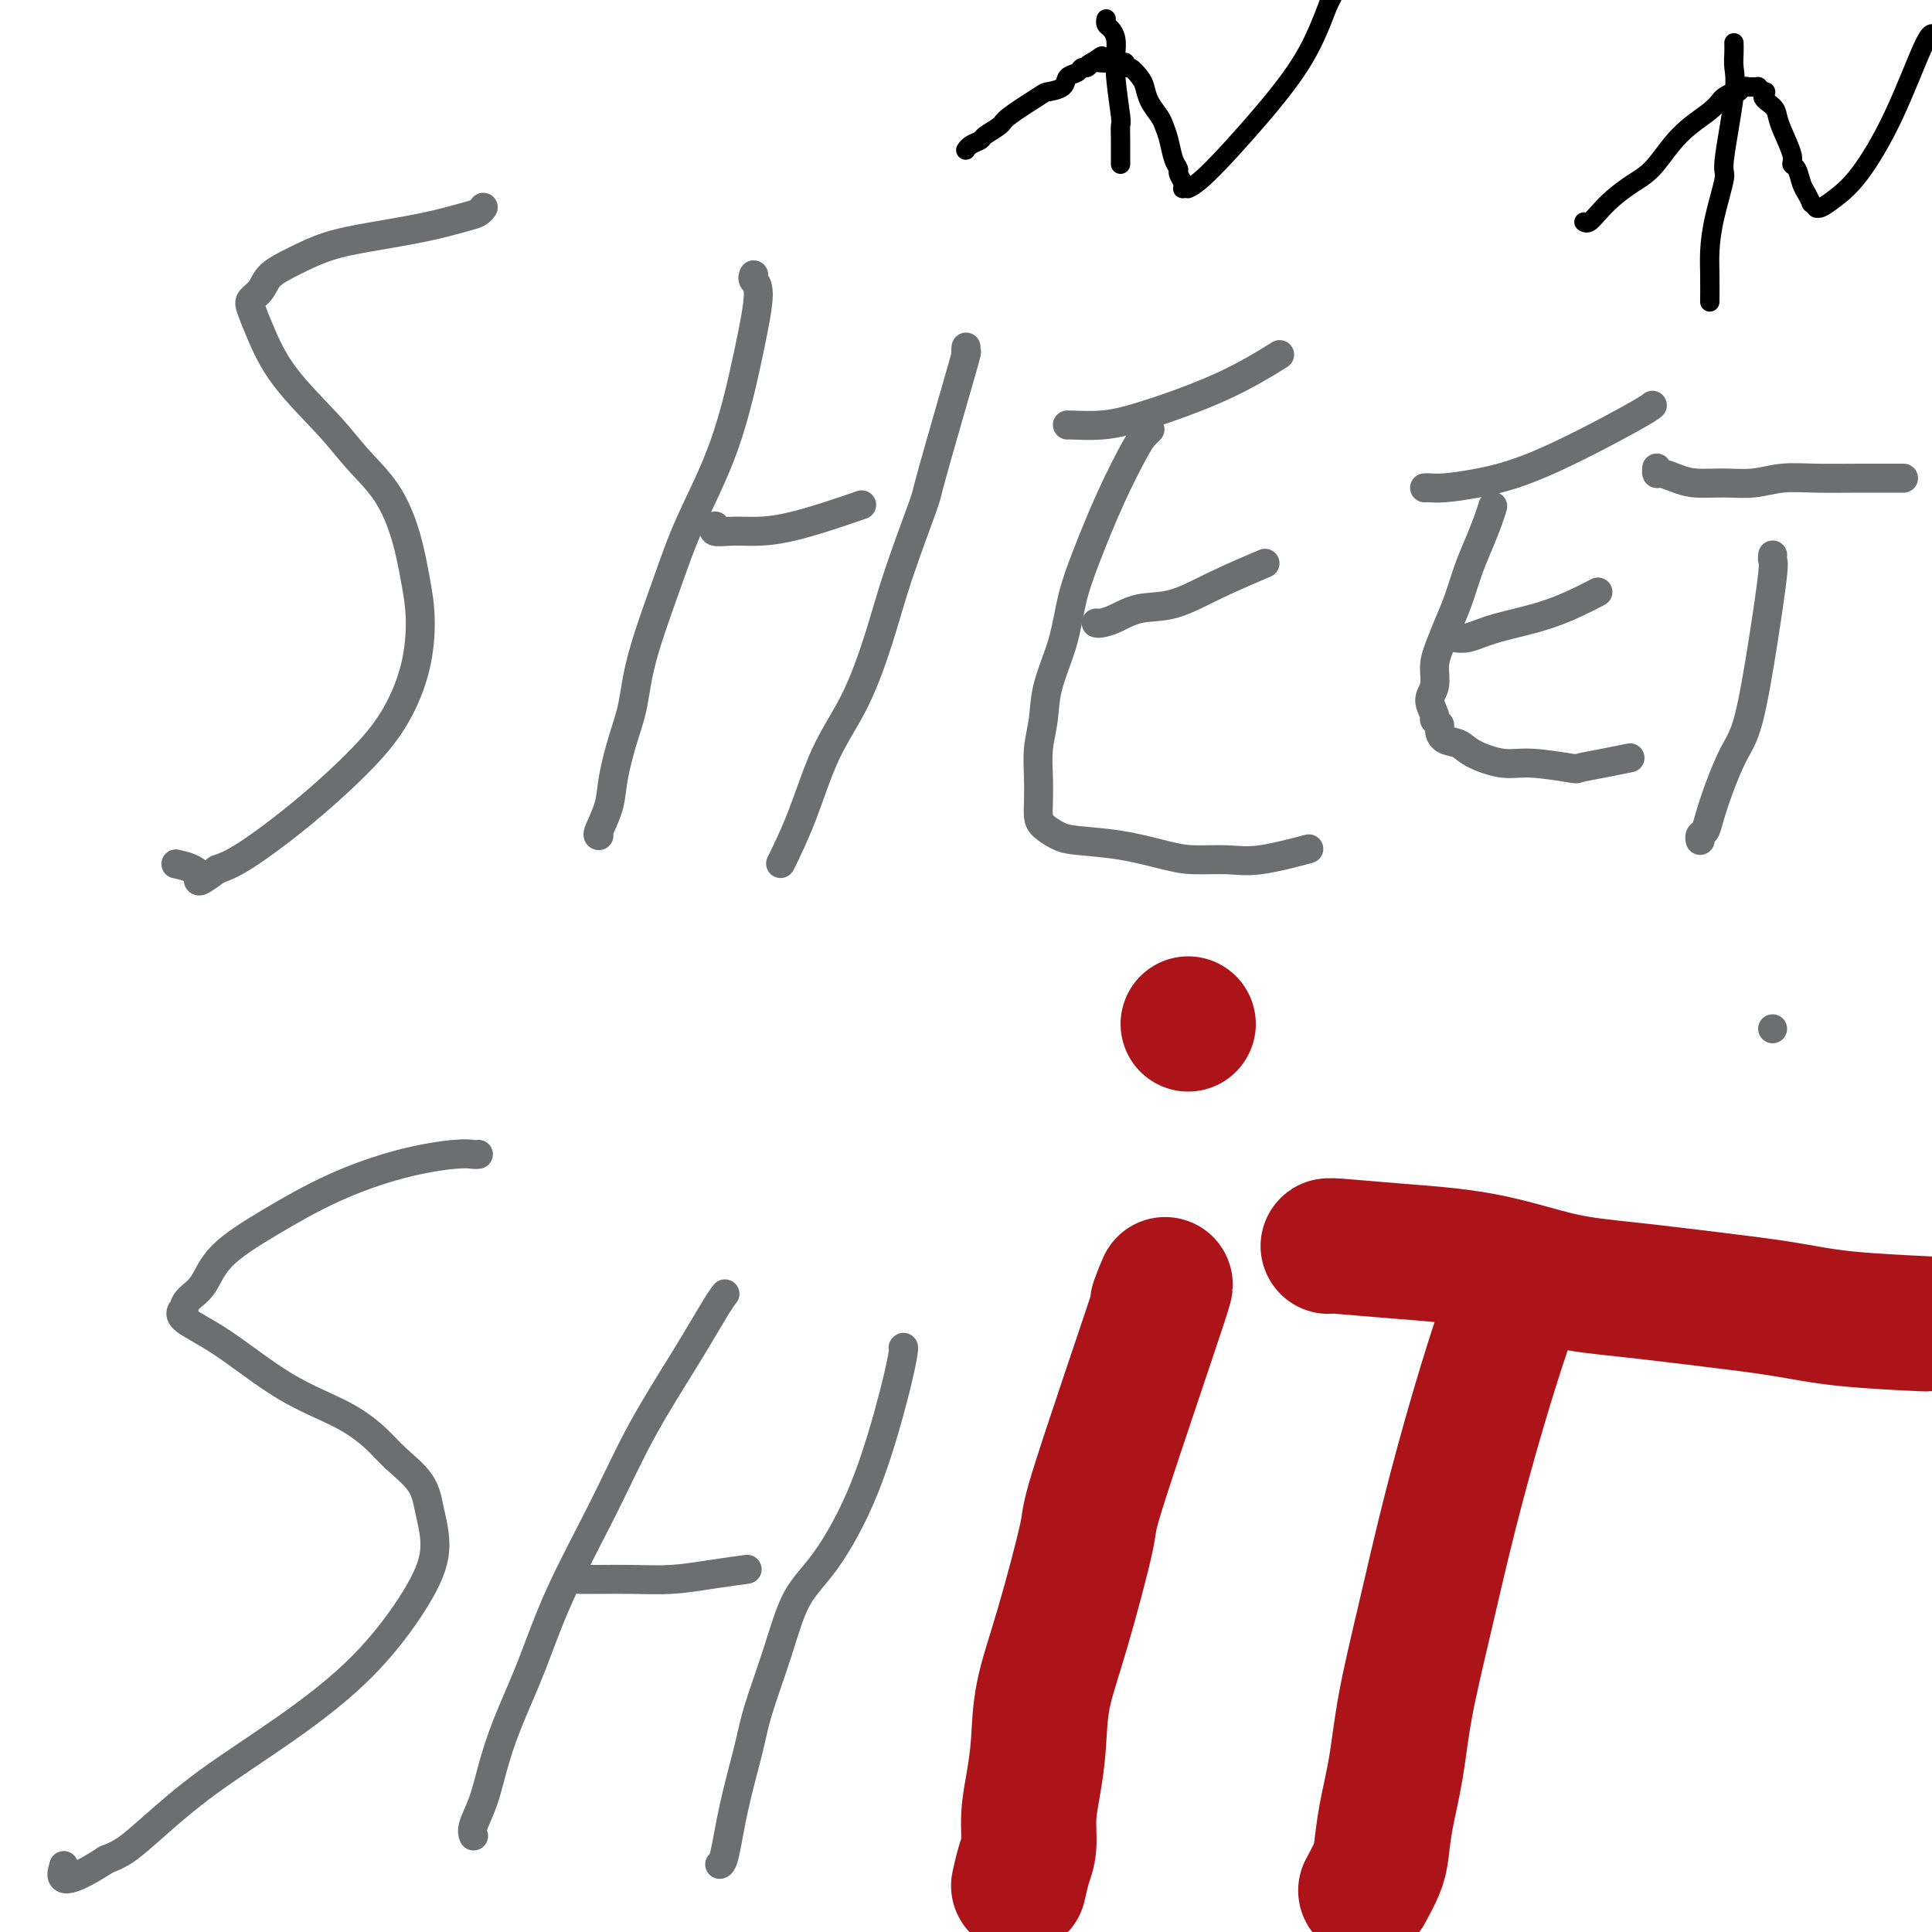 <svg viewBox='0 0 400 400' version='1.1' xmlns='http://www.w3.org/2000/svg' xmlns:xlink='http://www.w3.org/1999/xlink'><g fill='none' stroke='#6D6E70' stroke-width='6' stroke-linecap='round' stroke-linejoin='round'><path d='M100,43c0.000,-0.000 0.000,-0.000 0,0c-0.000,0.000 -0.000,0.000 0,0c0.000,-0.000 0.001,-0.001 0,0c-0.001,0.001 -0.002,0.003 0,0c0.002,-0.003 0.009,-0.013 0,0c-0.009,0.013 -0.034,0.048 0,0c0.034,-0.048 0.126,-0.178 0,0c-0.126,0.178 -0.471,0.666 -1,1c-0.529,0.334 -1.242,0.515 -3,1c-1.758,0.485 -4.562,1.273 -8,2c-3.438,0.727 -7.512,1.392 -11,2c-3.488,0.608 -6.392,1.160 -9,2c-2.608,0.840 -4.921,1.966 -7,3c-2.079,1.034 -3.926,1.974 -5,3c-1.074,1.026 -1.377,2.139 -2,3c-0.623,0.861 -1.567,1.471 -2,2c-0.433,0.529 -0.355,0.979 0,2c0.355,1.021 0.986,2.615 2,5c1.014,2.385 2.411,5.562 5,9c2.589,3.438 6.371,7.138 9,10c2.629,2.862 4.106,4.887 6,7c1.894,2.113 4.205,4.315 6,7c1.795,2.685 3.073,5.853 4,9c0.927,3.147 1.503,6.272 2,9c0.497,2.728 0.915,5.058 1,8c0.085,2.942 -0.164,6.497 -1,10c-0.836,3.503 -2.260,6.955 -4,10c-1.740,3.045 -3.796,5.682 -7,9c-3.204,3.318 -7.555,7.316 -12,11c-4.445,3.684 -8.984,7.052 -12,9c-3.016,1.948 -4.508,2.474 -6,3'/><path d='M45,180c-5.310,3.905 -3.583,2.167 -4,1c-0.417,-1.167 -2.976,-1.762 -4,-2c-1.024,-0.238 -0.512,-0.119 0,0'/><path d='M156,57c0.039,-0.086 0.078,-0.172 0,0c-0.078,0.172 -0.274,0.604 0,1c0.274,0.396 1.019,0.758 1,3c-0.019,2.242 -0.803,6.364 -2,12c-1.197,5.636 -2.806,12.785 -5,19c-2.194,6.215 -4.972,11.495 -7,16c-2.028,4.505 -3.307,8.234 -5,13c-1.693,4.766 -3.800,10.569 -5,15c-1.200,4.431 -1.492,7.488 -2,10c-0.508,2.512 -1.232,4.477 -2,7c-0.768,2.523 -1.579,5.604 -2,8c-0.421,2.396 -0.453,4.106 -1,6c-0.547,1.894 -1.609,3.971 -2,5c-0.391,1.029 -0.112,1.008 0,1c0.112,-0.008 0.056,-0.004 0,0'/><path d='M148,109c0.000,-0.001 0.001,-0.001 0,0c-0.001,0.001 -0.003,0.004 0,0c0.003,-0.004 0.009,-0.015 0,0c-0.009,0.015 -0.035,0.057 0,0c0.035,-0.057 0.132,-0.211 0,0c-0.132,0.211 -0.492,0.788 0,1c0.492,0.212 1.836,0.060 3,0c1.164,-0.060 2.147,-0.026 4,0c1.853,0.026 4.576,0.046 9,-1c4.424,-1.046 10.550,-3.156 13,-4c2.450,-0.844 1.225,-0.422 0,0'/><path d='M200,72c0.001,-0.011 0.002,-0.022 0,0c-0.002,0.022 -0.008,0.077 0,0c0.008,-0.077 0.031,-0.287 0,0c-0.031,0.287 -0.115,1.072 0,1c0.115,-0.072 0.430,-1.001 -1,4c-1.430,5.001 -4.603,15.934 -6,21c-1.397,5.066 -1.016,4.267 -2,7c-0.984,2.733 -3.332,9.000 -5,14c-1.668,5.000 -2.654,8.735 -4,13c-1.346,4.265 -3.051,9.060 -5,13c-1.949,3.940 -4.141,7.025 -6,11c-1.859,3.975 -3.385,8.839 -5,13c-1.615,4.161 -3.319,7.617 -4,9c-0.681,1.383 -0.341,0.691 0,0'/><path d='M238,89c0.084,-0.082 0.168,-0.163 0,0c-0.168,0.163 -0.587,0.571 -1,1c-0.413,0.429 -0.819,0.880 -2,3c-1.181,2.120 -3.136,5.909 -5,10c-1.864,4.091 -3.637,8.483 -5,12c-1.363,3.517 -2.316,6.158 -3,9c-0.684,2.842 -1.097,5.886 -2,9c-0.903,3.114 -2.294,6.297 -3,9c-0.706,2.703 -0.725,4.926 -1,7c-0.275,2.074 -0.804,3.997 -1,6c-0.196,2.003 -0.057,4.084 0,6c0.057,1.916 0.034,3.665 0,5c-0.034,1.335 -0.078,2.255 0,3c0.078,0.745 0.277,1.317 1,2c0.723,0.683 1.968,1.479 3,2c1.032,0.521 1.850,0.766 4,1c2.150,0.234 5.634,0.457 9,1c3.366,0.543 6.616,1.406 9,2c2.384,0.594 3.901,0.919 6,1c2.099,0.081 4.779,-0.081 7,0c2.221,0.081 3.983,0.407 7,0c3.017,-0.407 7.291,-1.545 9,-2c1.709,-0.455 0.855,-0.228 0,0'/><path d='M227,129c-0.004,-0.001 -0.007,-0.002 0,0c0.007,0.002 0.026,0.007 0,0c-0.026,-0.007 -0.096,-0.027 0,0c0.096,0.027 0.359,0.101 1,0c0.641,-0.101 1.662,-0.378 3,-1c1.338,-0.622 2.994,-1.589 5,-2c2.006,-0.411 4.362,-0.265 7,-1c2.638,-0.735 5.556,-2.352 9,-4c3.444,-1.648 7.412,-3.328 9,-4c1.588,-0.672 0.794,-0.336 0,0'/><path d='M221,88c0.002,0.000 0.003,0.001 0,0c-0.003,-0.001 -0.012,-0.003 0,0c0.012,0.003 0.045,0.012 0,0c-0.045,-0.012 -0.168,-0.046 1,0c1.168,0.046 3.628,0.173 6,0c2.372,-0.173 4.656,-0.644 9,-2c4.344,-1.356 10.746,-3.596 16,-6c5.254,-2.404 9.358,-4.973 11,-6c1.642,-1.027 0.821,-0.514 0,0'/><path d='M309,105c-0.001,0.004 -0.003,0.008 0,0c0.003,-0.008 0.009,-0.029 0,0c-0.009,0.029 -0.033,0.109 0,0c0.033,-0.109 0.122,-0.407 0,0c-0.122,0.407 -0.455,1.517 -1,3c-0.545,1.483 -1.301,3.337 -2,5c-0.699,1.663 -1.340,3.133 -2,5c-0.660,1.867 -1.338,4.131 -2,6c-0.662,1.869 -1.307,3.343 -2,5c-0.693,1.657 -1.436,3.498 -2,5c-0.564,1.502 -0.951,2.664 -1,4c-0.049,1.336 0.239,2.844 0,4c-0.239,1.156 -1.007,1.958 -1,3c0.007,1.042 0.788,2.325 1,3c0.212,0.675 -0.144,0.744 0,1c0.144,0.256 0.787,0.701 1,1c0.213,0.299 -0.005,0.452 0,1c0.005,0.548 0.233,1.491 1,2c0.767,0.509 2.073,0.585 3,1c0.927,0.415 1.474,1.170 3,2c1.526,0.830 4.030,1.736 6,2c1.970,0.264 3.404,-0.115 6,0c2.596,0.115 6.353,0.724 8,1c1.647,0.276 1.184,0.218 2,0c0.816,-0.218 2.912,-0.597 5,-1c2.088,-0.403 4.168,-0.829 5,-1c0.832,-0.171 0.416,-0.085 0,0'/><path d='M300,132c-0.000,0.000 -0.001,0.000 0,0c0.001,-0.000 0.002,-0.000 0,0c-0.002,0.000 -0.007,0.002 0,0c0.007,-0.002 0.026,-0.006 0,0c-0.026,0.006 -0.097,0.022 0,0c0.097,-0.022 0.364,-0.084 1,0c0.636,0.084 1.643,0.312 3,0c1.357,-0.312 3.065,-1.166 6,-2c2.935,-0.834 7.098,-1.648 11,-3c3.902,-1.352 7.543,-3.244 9,-4c1.457,-0.756 0.728,-0.378 0,0'/><path d='M295,101c-0.004,0.000 -0.009,0.001 0,0c0.009,-0.001 0.030,-0.002 0,0c-0.030,0.002 -0.113,0.008 0,0c0.113,-0.008 0.422,-0.029 1,0c0.578,0.029 1.427,0.109 3,0c1.573,-0.109 3.872,-0.408 7,-1c3.128,-0.592 7.086,-1.478 13,-4c5.914,-2.522 13.785,-6.679 18,-9c4.215,-2.321 4.776,-2.806 5,-3c0.224,-0.194 0.112,-0.097 0,0'/><path d='M367,115c-0.003,0.028 -0.006,0.056 0,0c0.006,-0.056 0.021,-0.196 0,0c-0.021,0.196 -0.077,0.727 0,1c0.077,0.273 0.288,0.287 0,3c-0.288,2.713 -1.075,8.126 -2,14c-0.925,5.874 -1.988,12.208 -3,16c-1.012,3.792 -1.974,5.043 -3,7c-1.026,1.957 -2.117,4.619 -3,7c-0.883,2.381 -1.557,4.481 -2,6c-0.443,1.519 -0.655,2.459 -1,3c-0.345,0.541 -0.824,0.684 -1,1c-0.176,0.316 -0.050,0.805 0,1c0.050,0.195 0.025,0.098 0,0'/><path d='M343,97c-0.003,0.032 -0.006,0.064 0,0c0.006,-0.064 0.022,-0.223 0,0c-0.022,0.223 -0.083,0.830 0,1c0.083,0.170 0.310,-0.097 1,0c0.690,0.097 1.845,0.558 3,1c1.155,0.442 2.311,0.865 4,1c1.689,0.135 3.911,-0.016 6,0c2.089,0.016 4.046,0.201 6,0c1.954,-0.201 3.907,-0.786 6,-1c2.093,-0.214 4.326,-0.057 7,0c2.674,0.057 5.789,0.015 9,0c3.211,-0.015 6.518,-0.004 8,0c1.482,0.004 1.138,0.001 1,0c-0.138,-0.001 -0.069,-0.001 0,0'/><path d='M367,213c0.000,0.000 0.000,0.000 0,0c0.000,0.000 0.000,0.000 0,0c0.000,-0.000 0.000,0.000 0,0c0.000,0.000 0.000,-0.000 0,0c0.000,0.000 0.000,0.000 0,0c0.000,-0.000 -0.000,-0.000 0,0c0.000,0.000 0.000,0.000 0,0c0.000,0.000 0.000,0.000 0,0'/><path d='M99,239c0.000,-0.000 0.001,-0.000 0,0c-0.001,0.000 -0.002,0.000 0,0c0.002,-0.000 0.008,-0.001 0,0c-0.008,0.001 -0.028,0.004 0,0c0.028,-0.004 0.106,-0.016 0,0c-0.106,0.016 -0.397,0.060 -1,0c-0.603,-0.060 -1.519,-0.223 -4,0c-2.481,0.223 -6.526,0.833 -11,2c-4.474,1.167 -9.377,2.893 -14,5c-4.623,2.107 -8.966,4.597 -13,7c-4.034,2.403 -7.759,4.720 -10,7c-2.241,2.280 -2.998,4.525 -4,6c-1.002,1.475 -2.249,2.182 -3,3c-0.751,0.818 -1.007,1.747 -1,2c0.007,0.253 0.278,-0.170 0,0c-0.278,0.170 -1.106,0.933 0,2c1.106,1.067 4.145,2.437 8,5c3.855,2.563 8.525,6.319 13,9c4.475,2.681 8.757,4.286 12,6c3.243,1.714 5.449,3.536 7,5c1.551,1.464 2.447,2.569 4,4c1.553,1.431 3.764,3.189 5,5c1.236,1.811 1.497,3.677 2,6c0.503,2.323 1.248,5.104 1,8c-0.248,2.896 -1.489,5.908 -4,10c-2.511,4.092 -6.292,9.264 -11,14c-4.708,4.736 -10.342,9.037 -16,13c-5.658,3.963 -11.341,7.588 -16,11c-4.659,3.412 -8.293,6.611 -11,9c-2.707,2.389 -4.488,3.968 -6,5c-1.512,1.032 -2.756,1.516 -4,2'/><path d='M22,385c-10.244,6.667 -9.356,3.333 -9,2c0.356,-1.333 0.178,-0.667 0,0'/><path d='M150,268c-0.028,0.035 -0.056,0.071 0,0c0.056,-0.071 0.196,-0.248 0,0c-0.196,0.248 -0.729,0.919 -2,3c-1.271,2.081 -3.279,5.570 -6,10c-2.721,4.430 -6.153,9.802 -9,15c-2.847,5.198 -5.109,10.222 -8,16c-2.891,5.778 -6.412,12.309 -9,18c-2.588,5.691 -4.242,10.543 -6,15c-1.758,4.457 -3.620,8.518 -5,12c-1.380,3.482 -2.279,6.383 -3,9c-0.721,2.617 -1.266,4.949 -2,7c-0.734,2.051 -1.659,3.821 -2,5c-0.341,1.179 -0.097,1.765 0,2c0.097,0.235 0.049,0.117 0,0'/><path d='M120,327c-0.000,0.000 -0.001,0.000 0,0c0.001,-0.000 0.002,-0.000 0,0c-0.002,0.000 -0.009,0.000 0,0c0.009,-0.000 0.033,-0.000 0,0c-0.033,0.000 -0.122,0.001 0,0c0.122,-0.001 0.455,-0.003 1,0c0.545,0.003 1.303,0.011 3,0c1.697,-0.011 4.333,-0.042 7,0c2.667,0.042 5.364,0.155 8,0c2.636,-0.155 5.210,-0.580 8,-1c2.790,-0.420 5.797,-0.834 7,-1c1.203,-0.166 0.601,-0.083 0,0'/><path d='M187,279c-0.026,0.035 -0.053,0.069 0,0c0.053,-0.069 0.184,-0.243 0,1c-0.184,1.243 -0.684,3.901 -2,9c-1.316,5.099 -3.449,12.638 -6,19c-2.551,6.362 -5.522,11.546 -8,15c-2.478,3.454 -4.463,5.178 -6,8c-1.537,2.822 -2.625,6.742 -4,11c-1.375,4.258 -3.038,8.854 -4,12c-0.962,3.146 -1.225,4.843 -2,8c-0.775,3.157 -2.063,7.774 -3,12c-0.937,4.226 -1.521,8.061 -2,10c-0.479,1.939 -0.851,1.983 -1,2c-0.149,0.017 -0.074,0.009 0,0'/></g>
<g fill='none' stroke='#AD1419' stroke-width='28' stroke-linecap='round' stroke-linejoin='round'><path d='M240,269c-0.025,0.066 -0.050,0.132 0,0c0.050,-0.132 0.175,-0.460 0,0c-0.175,0.460 -0.650,1.710 0,0c0.650,-1.710 2.427,-6.380 0,1c-2.427,7.380 -9.056,26.810 -12,36c-2.944,9.190 -2.203,8.140 -3,12c-0.797,3.860 -3.132,12.631 -5,19c-1.868,6.369 -3.270,10.335 -4,14c-0.730,3.665 -0.787,7.028 -1,10c-0.213,2.972 -0.583,5.554 -1,8c-0.417,2.446 -0.883,4.758 -1,7c-0.117,2.242 0.113,4.415 0,6c-0.113,1.585 -0.569,2.580 -1,4c-0.431,1.420 -0.837,3.263 -1,4c-0.163,0.737 -0.081,0.369 0,0'/><path d='M246,212c0.000,0.000 0.000,0.000 0,0c0.000,0.000 0.000,0.000 0,0c0.000,0.000 0.000,0.000 0,0c-0.000,0.000 0.000,0.000 0,0c0.000,-0.000 0.000,0.000 0,0c0.000,-0.000 0.000,0.000 0,0c0.000,0.000 0.000,0.000 0,0c0.000,0.000 0.000,0.000 0,0c0.000,0.000 0.000,0.000 0,0'/><path d='M314,269c0.006,0.026 0.012,0.053 0,0c-0.012,-0.053 -0.041,-0.185 0,0c0.041,0.185 0.154,0.689 0,1c-0.154,0.311 -0.575,0.430 -1,1c-0.425,0.570 -0.856,1.592 -2,5c-1.144,3.408 -3.002,9.201 -5,16c-1.998,6.799 -4.136,14.602 -6,22c-1.864,7.398 -3.455,14.390 -5,21c-1.545,6.610 -3.043,12.836 -4,18c-0.957,5.164 -1.374,9.265 -2,13c-0.626,3.735 -1.460,7.103 -2,10c-0.540,2.897 -0.784,5.323 -1,7c-0.216,1.677 -0.404,2.605 -1,4c-0.596,1.395 -1.599,3.256 -2,4c-0.401,0.744 -0.201,0.372 0,0'/><path d='M275,258c-0.005,-0.006 -0.011,-0.012 0,0c0.011,0.012 0.038,0.041 0,0c-0.038,-0.041 -0.140,-0.152 2,0c2.140,0.152 6.523,0.569 12,1c5.477,0.431 12.050,0.878 18,2c5.950,1.122 11.277,2.920 16,4c4.723,1.080 8.841,1.442 14,2c5.159,0.558 11.360,1.313 17,2c5.640,0.687 10.718,1.308 15,2c4.282,0.692 7.768,1.456 13,2c5.232,0.544 12.209,0.870 15,1c2.791,0.130 1.395,0.065 0,0'/></g>
<g fill='none' stroke='#000000' stroke-width='4' stroke-linecap='round' stroke-linejoin='round'><path d='M359,9c0.000,0.003 0.000,0.006 0,0c-0.000,-0.006 -0.001,-0.021 0,0c0.001,0.021 0.002,0.079 0,0c-0.002,-0.079 -0.009,-0.293 0,0c0.009,0.293 0.032,1.095 0,2c-0.032,0.905 -0.120,1.913 0,3c0.120,1.087 0.449,2.254 0,6c-0.449,3.746 -1.675,10.072 -2,13c-0.325,2.928 0.253,2.460 0,4c-0.253,1.540 -1.336,5.090 -2,8c-0.664,2.910 -0.910,5.182 -1,7c-0.090,1.818 -0.024,3.182 0,5c0.024,1.818 0.007,4.091 0,5c-0.007,0.909 -0.003,0.455 0,0'/><path d='M328,46c0.000,0.000 0.000,0.000 0,0c-0.000,-0.000 -0.000,-0.000 0,0c0.000,0.000 0.000,0.000 0,0c-0.000,-0.000 -0.001,-0.000 0,0c0.001,0.000 0.003,0.001 0,0c-0.003,-0.001 -0.009,-0.006 0,0c0.009,0.006 0.035,0.021 0,0c-0.035,-0.021 -0.131,-0.078 0,0c0.131,0.078 0.488,0.291 1,0c0.512,-0.291 1.179,-1.084 2,-2c0.821,-0.916 1.797,-1.953 3,-3c1.203,-1.047 2.633,-2.104 4,-3c1.367,-0.896 2.671,-1.630 4,-3c1.329,-1.370 2.684,-3.375 4,-5c1.316,-1.625 2.594,-2.870 4,-4c1.406,-1.130 2.940,-2.144 4,-3c1.060,-0.856 1.646,-1.554 2,-2c0.354,-0.446 0.477,-0.641 1,-1c0.523,-0.359 1.447,-0.881 2,-1c0.553,-0.119 0.736,0.164 1,0c0.264,-0.164 0.609,-0.776 1,-1c0.391,-0.224 0.827,-0.060 1,0c0.173,0.060 0.084,0.015 0,0c-0.084,-0.015 -0.163,-0.001 0,0c0.163,0.001 0.570,-0.010 1,0c0.430,0.010 0.885,0.041 1,0c0.115,-0.041 -0.110,-0.155 0,0c0.110,0.155 0.555,0.577 1,1'/><path d='M365,19c1.285,-0.180 -0.002,0.371 0,1c0.002,0.629 1.292,1.335 2,2c0.708,0.665 0.834,1.290 1,2c0.166,0.710 0.373,1.507 1,3c0.627,1.493 1.673,3.684 2,5c0.327,1.316 -0.066,1.758 0,2c0.066,0.242 0.591,0.284 1,1c0.409,0.716 0.702,2.105 1,3c0.298,0.895 0.601,1.297 1,2c0.399,0.703 0.893,1.706 1,2c0.107,0.294 -0.174,-0.122 0,0c0.174,0.122 0.802,0.783 1,1c0.198,0.217 -0.035,-0.008 0,0c0.035,0.008 0.338,0.251 1,0c0.662,-0.251 1.684,-0.995 3,-2c1.316,-1.005 2.927,-2.269 5,-5c2.073,-2.731 4.607,-6.928 7,-12c2.393,-5.072 4.644,-11.019 6,-14c1.356,-2.981 1.816,-2.994 2,-3c0.184,-0.006 0.092,-0.003 0,0'/><path d='M229,4c-0.000,0.002 -0.001,0.004 0,0c0.001,-0.004 0.003,-0.013 0,0c-0.003,0.013 -0.011,0.047 0,0c0.011,-0.047 0.042,-0.176 0,0c-0.042,0.176 -0.156,0.657 0,1c0.156,0.343 0.581,0.548 1,1c0.419,0.452 0.830,1.152 1,2c0.170,0.848 0.098,1.843 0,3c-0.098,1.157 -0.222,2.474 0,5c0.222,2.526 0.792,6.259 1,8c0.208,1.741 0.056,1.489 0,2c-0.056,0.511 -0.015,1.783 0,3c0.015,1.217 0.004,2.378 0,3c-0.004,0.622 -0.001,0.706 0,1c0.001,0.294 0.000,0.798 0,1c-0.000,0.202 -0.000,0.101 0,0'/><path d='M200,31c-0.000,0.000 -0.000,0.000 0,0c0.000,-0.000 0.000,-0.000 0,0c-0.000,0.000 -0.001,0.001 0,0c0.001,-0.001 0.002,-0.003 0,0c-0.002,0.003 -0.007,0.012 0,0c0.007,-0.012 0.027,-0.044 0,0c-0.027,0.044 -0.102,0.163 0,0c0.102,-0.163 0.379,-0.608 1,-1c0.621,-0.392 1.585,-0.732 2,-1c0.415,-0.268 0.280,-0.464 1,-1c0.720,-0.536 2.295,-1.414 3,-2c0.705,-0.586 0.541,-0.882 2,-2c1.459,-1.118 4.541,-3.059 6,-4c1.459,-0.941 1.294,-0.883 2,-1c0.706,-0.117 2.283,-0.409 3,-1c0.717,-0.591 0.574,-1.483 1,-2c0.426,-0.517 1.421,-0.660 2,-1c0.579,-0.340 0.744,-0.876 1,-1c0.256,-0.124 0.605,0.163 1,0c0.395,-0.163 0.838,-0.776 1,-1c0.162,-0.224 0.044,-0.060 0,0c-0.044,0.060 -0.012,0.017 0,0c0.012,-0.017 0.006,-0.009 0,0'/><path d='M226,13c4.051,-2.785 1.179,-0.746 0,0c-1.179,0.746 -0.663,0.200 0,0c0.663,-0.200 1.474,-0.055 2,0c0.526,0.055 0.767,0.019 1,0c0.233,-0.019 0.457,-0.021 1,0c0.543,0.021 1.406,0.064 2,0c0.594,-0.064 0.919,-0.236 1,0c0.081,0.236 -0.081,0.881 0,1c0.081,0.119 0.407,-0.288 1,0c0.593,0.288 1.454,1.270 2,2c0.546,0.730 0.776,1.209 1,2c0.224,0.791 0.441,1.896 1,3c0.559,1.104 1.460,2.208 2,3c0.540,0.792 0.718,1.272 1,2c0.282,0.728 0.668,1.704 1,3c0.332,1.296 0.611,2.911 1,4c0.389,1.089 0.888,1.651 1,2c0.112,0.349 -0.162,0.486 0,1c0.162,0.514 0.760,1.406 1,2c0.240,0.594 0.123,0.889 0,1c-0.123,0.111 -0.252,0.036 0,0c0.252,-0.036 0.885,-0.035 1,0c0.115,0.035 -0.287,0.103 0,0c0.287,-0.103 1.262,-0.378 4,-3c2.738,-2.622 7.237,-7.590 11,-12c3.763,-4.410 6.789,-8.260 9,-12c2.211,-3.740 3.605,-7.370 5,-11'/><path d='M275,1c3.060,-5.857 3.708,-9.000 5,-12c1.292,-3.000 3.226,-5.857 4,-7c0.774,-1.143 0.387,-0.571 0,0'/></g>
</svg>